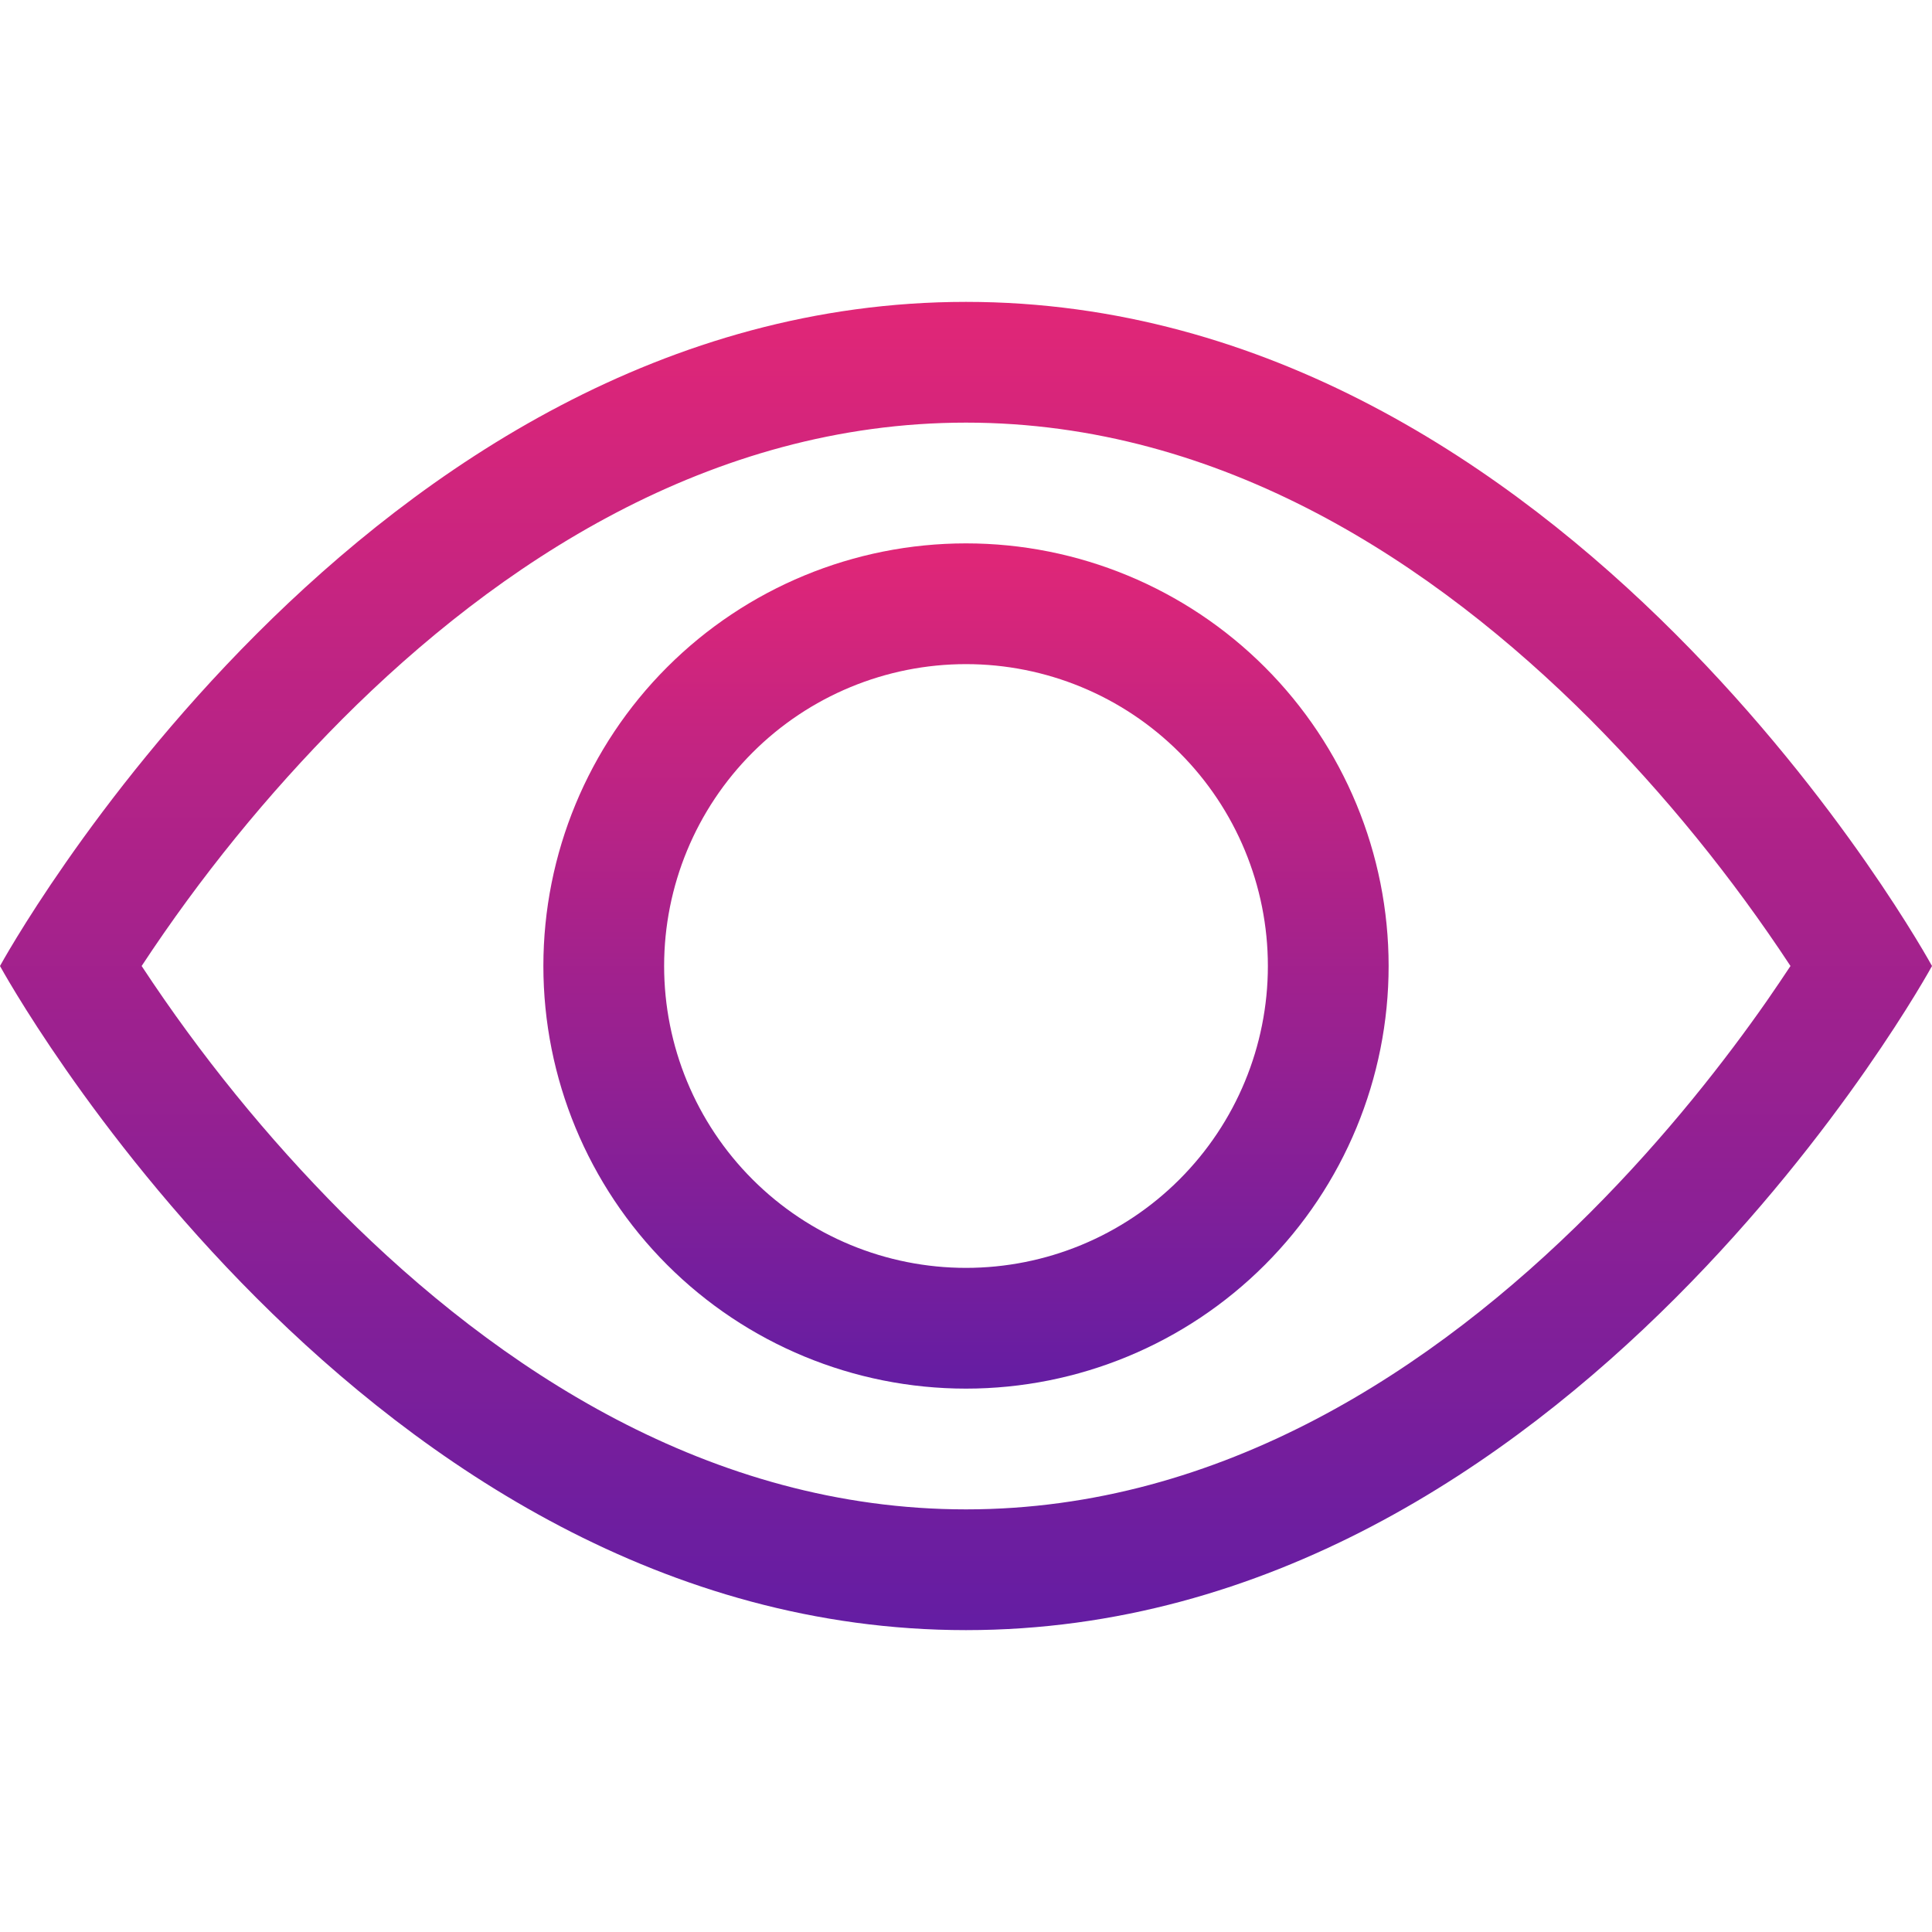 <svg width="48" height="48" viewBox="0 0 48 48" fill="none" xmlns="http://www.w3.org/2000/svg">
<path d="M48 24C48 24 39 7.5 24 7.5C9 7.5 0 24 0 24C0 24 9 40.5 24 40.5C39 40.5 48 24 48 24ZM3.519 24C4.97 21.795 6.638 19.742 8.499 17.871C12.36 14.004 17.64 10.5 24 10.5C30.36 10.5 35.637 14.004 39.504 17.871C41.365 19.742 43.033 21.795 44.484 24C44.31 24.261 44.118 24.549 43.899 24.864C42.894 26.304 41.409 28.224 39.504 30.129C35.637 33.996 30.357 37.5 24 37.5C17.64 37.5 12.363 33.996 8.496 30.129C6.635 28.258 4.97 26.205 3.519 24Z" fill="url(#paint0_linear_420_8)"/>
<path d="M24 16.5C22.011 16.5 20.103 17.29 18.697 18.697C17.29 20.103 16.5 22.011 16.5 24C16.5 25.989 17.29 27.897 18.697 29.303C20.103 30.71 22.011 31.5 24 31.5C25.989 31.5 27.897 30.71 29.303 29.303C30.71 27.897 31.5 25.989 31.5 24C31.5 22.011 30.71 20.103 29.303 18.697C27.897 17.29 25.989 16.5 24 16.5ZM13.5 24C13.5 21.215 14.606 18.544 16.575 16.575C18.544 14.606 21.215 13.5 24 13.5C26.785 13.5 29.456 14.606 31.425 16.575C33.394 18.544 34.5 21.215 34.5 24C34.5 26.785 33.394 29.456 31.425 31.425C29.456 33.394 26.785 34.5 24 34.5C21.215 34.5 18.544 33.394 16.575 31.425C14.606 29.456 13.5 26.785 13.5 24Z" fill="url(#paint1_linear_420_8)"/>
<defs>
<linearGradient id="paint0_linear_420_8" x1="24" y1="7.5" x2="24" y2="40.5" gradientUnits="userSpaceOnUse">
<stop stop-color="#E12677"/>
<stop offset="1" stop-color="#641DA3"/>
</linearGradient>
<linearGradient id="paint1_linear_420_8" x1="24" y1="13.5" x2="24" y2="34.5" gradientUnits="userSpaceOnUse">
<stop stop-color="#E12677"/>
<stop offset="1" stop-color="#641DA3"/>
</linearGradient>
</defs>
</svg>
